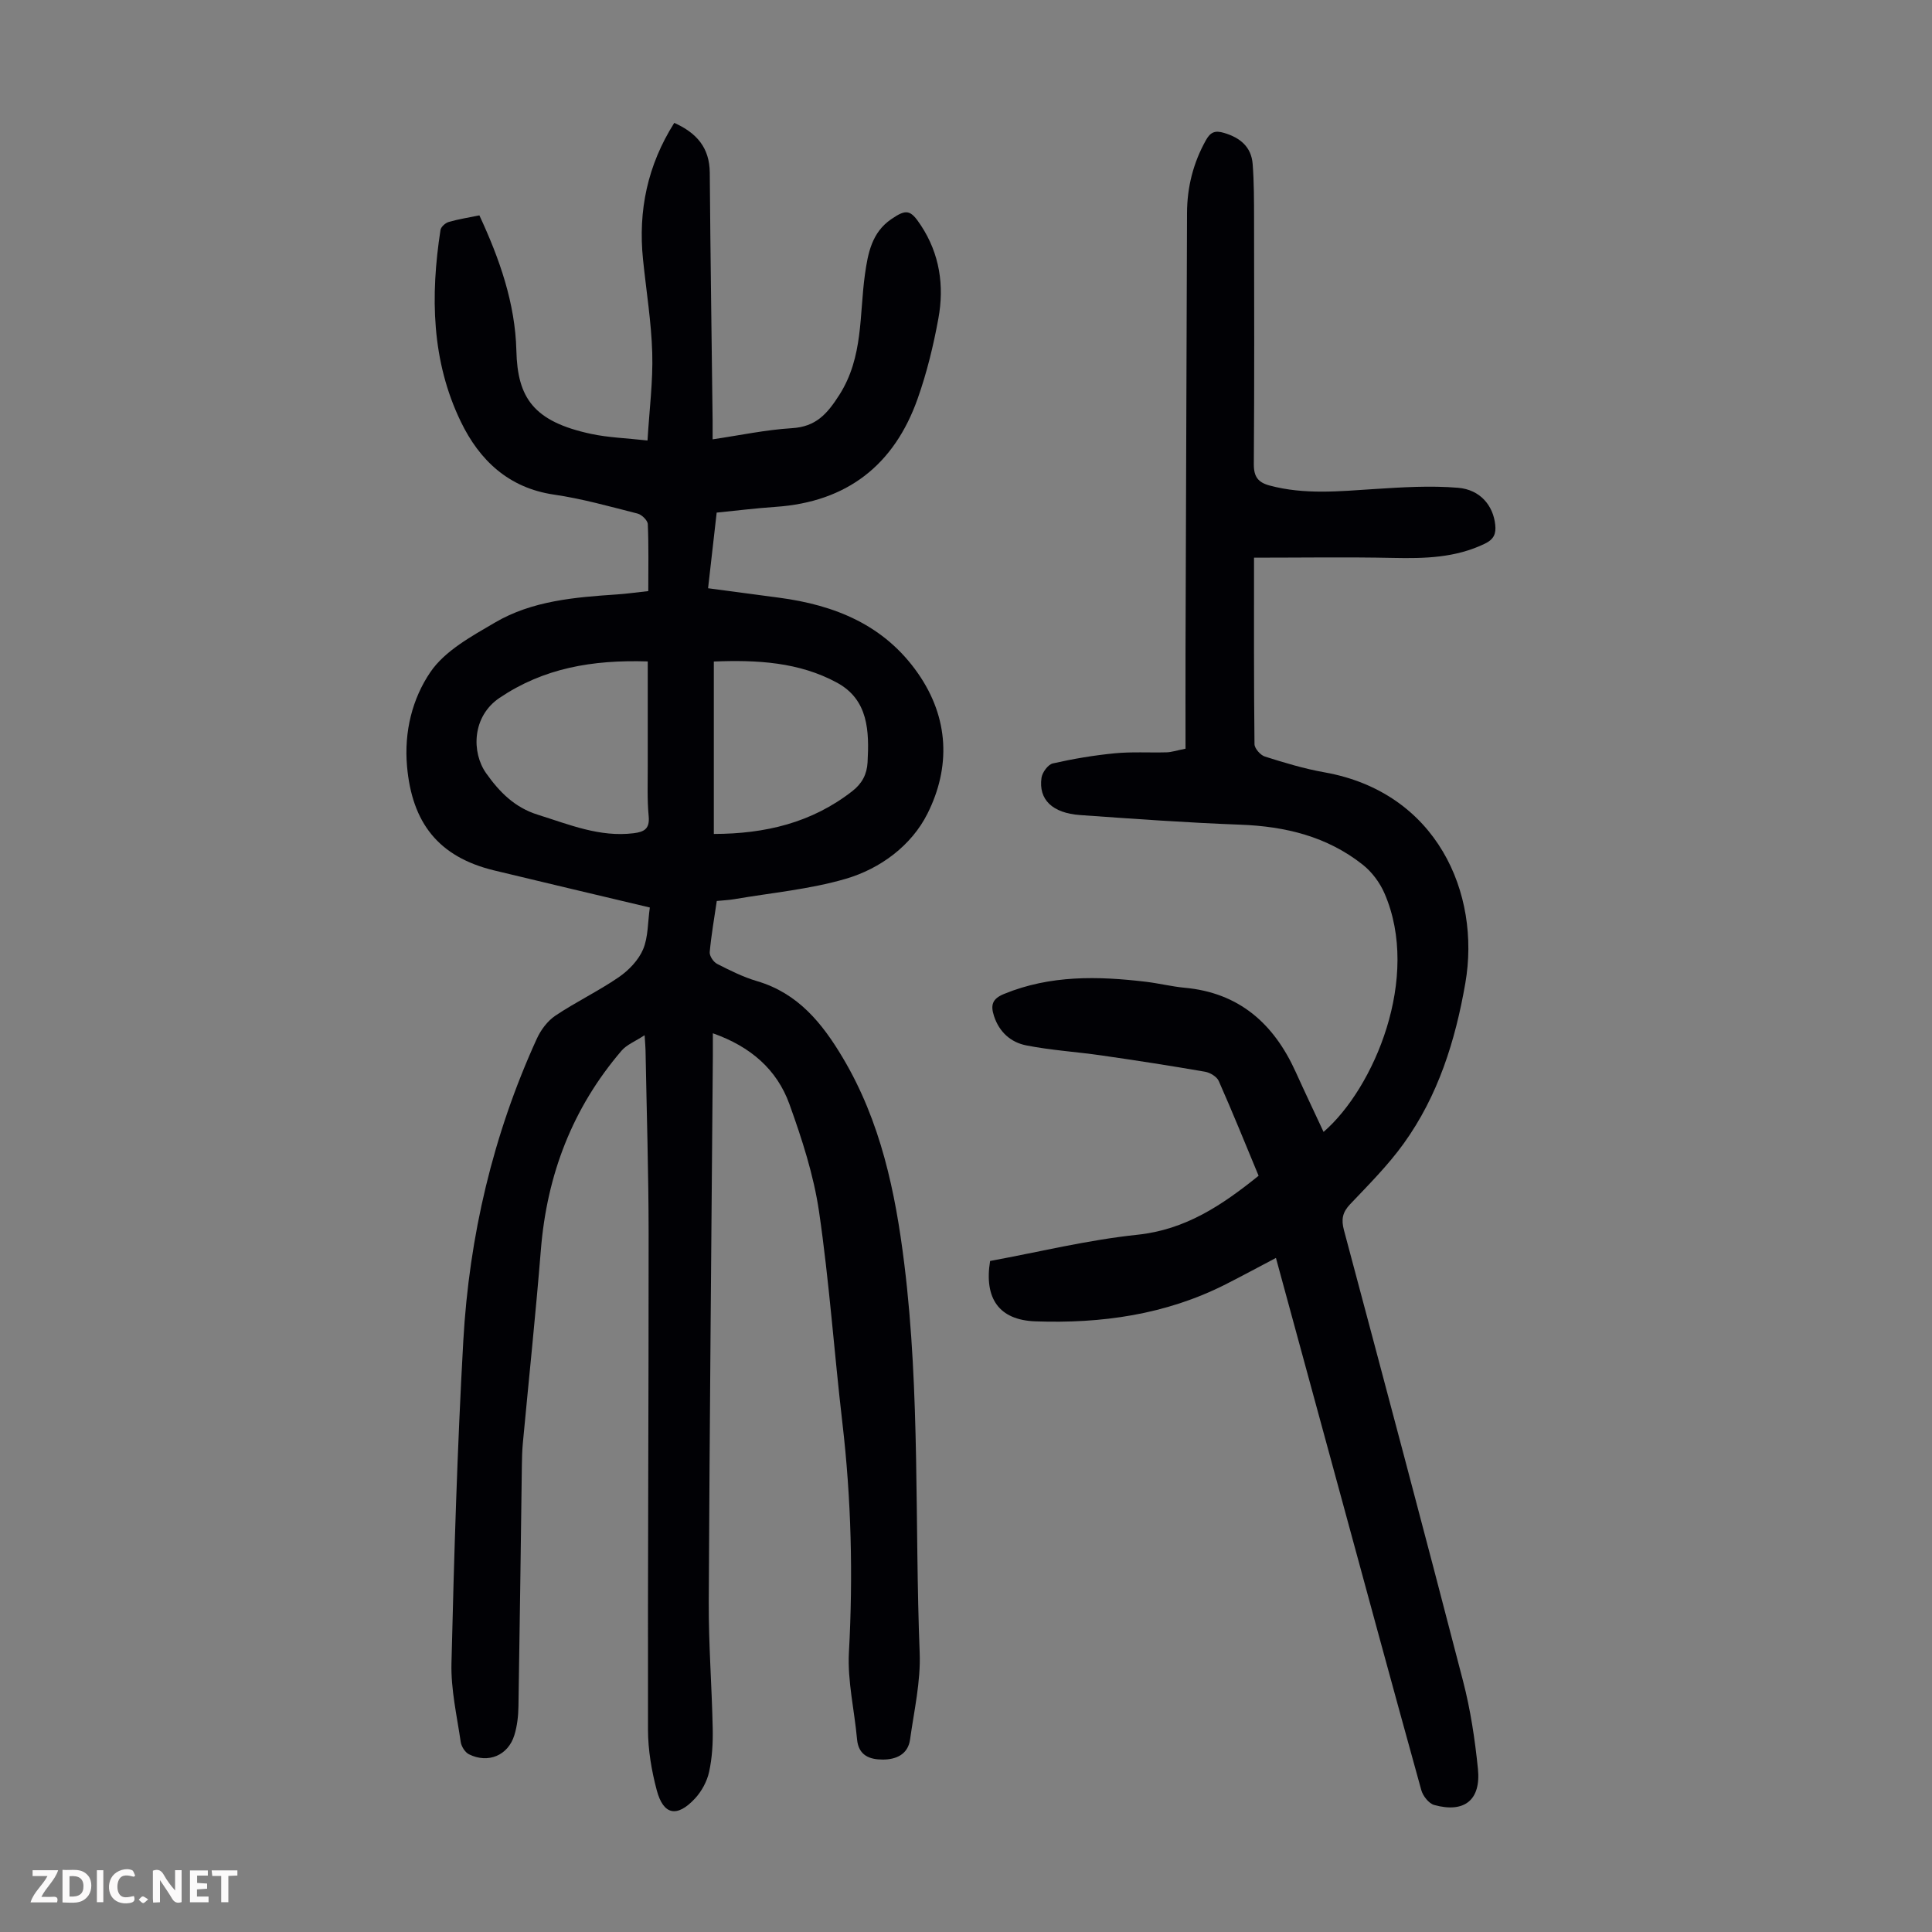<svg enable-background="new 0 0 400 400" viewBox="0 0 400 400" xmlns="http://www.w3.org/2000/svg"><rect x="0" y="0" width="400" height="400" fill="#808080" stroke="none"/><g fill="#fbfafa"><path d="m37.59 393.81c-.92.31-1.52.05-2-.78-.7-1.2-1.52-2.34-2.47-3.78v4.59c-.55.03-.95.05-1.41.07-.03-.37-.06-.64-.06-.91 0-1.91 0-3.81 0-5.7 1.13-.41 1.77-.03 2.29.91.62 1.11 1.38 2.14 2.31 3.19v-4.2h1.35v6.61z"/><path d="m12.94 393.88v-6.75c1.9.19 3.93-.54 5.37 1.29.8 1.01.78 2.88.03 3.97-1.37 1.97-3.4 1.51-5.4 1.49m1.45-1.22c2.04.12 2.92-.58 2.89-2.21-.03-1.51-.98-2.19-2.89-2z"/><path d="m11.81 393.87h-5.49c.68-2.18 2.47-3.48 3.51-5.45h-3.08v-1.21h5.29c-.71 2.13-2.44 3.48-3.47 5.51.86 0 1.63.04 2.39-.01.79-.05 1.14.21.85 1.16"/><path d="m39.33 393.86v-6.61h3.7v1.07h-2.22v1.52c.68.04 1.34.09 2.07.13v1.07c-.72.05-1.38.09-2.1.14v1.48h2.4v1.19h-3.85z"/><path d="m27.71 388.56c-1.15-.3-2.46-.61-3.1.64-.37.73-.41 1.93-.06 2.67.63 1.35 1.99.93 3.17.68.35.94-.01 1.32-.93 1.46-1.62.25-3.05-.27-3.76-1.48-.73-1.24-.6-3.03.31-4.17.88-1.11 2.71-1.7 4-1.16.32.13.44.74.65 1.12-.1.08-.19.16-.28.24"/><path d="m49.15 387.24v1.07c-.59.02-1.17.05-1.87.08v5.44h-1.48v-5.44h-1.85c-.05-.4-.08-.73-.13-1.15z"/><path d="m20.06 387.21h1.33v6.62h-1.33z"/><path d="m30.68 393.25c-.49.38-.8.79-1.05.76-.32-.05-.6-.45-.9-.7.26-.24.51-.64.8-.67.29-.04.62.3 1.15.61"/></g><path d="m134.54 187.89c-11.16-2.66-21.71-5.13-32.24-7.68-11.5-2.79-17-9.82-18.03-21.58-.63-7.2 1.12-14.01 4.83-19.47 3.01-4.43 8.52-7.42 13.38-10.27 7.71-4.52 16.52-5.23 25.26-5.82 1.87-.12 3.73-.39 6.48-.69 0-4.75.1-9.31-.1-13.86-.03-.78-1.25-1.97-2.12-2.19-5.74-1.46-11.48-3.08-17.32-3.93-9.42-1.38-15.43-7.16-19.25-15.05-6.12-12.61-6.33-26.13-4.23-39.74.1-.64 1.01-1.45 1.69-1.65 2.02-.59 4.12-.91 6.36-1.37 4.18 8.98 7.42 18.2 7.66 28.01.23 9.75 3.52 14.68 15.5 17.24 3.56.76 7.27.87 11.65 1.36.38-6.37 1.15-12.26.98-18.12-.19-6.46-1.25-12.9-1.91-19.36-1.04-10.11.93-19.52 6.47-28.28 4.66 2.09 7.31 5.16 7.35 10.32.13 17.12.39 34.24.59 51.36.01 1.11 0 2.21 0 3.84 5.69-.84 11.02-1.98 16.41-2.31 4.97-.3 7.28-2.9 9.84-6.91 4.98-7.83 4.11-16.54 5.29-24.95.62-4.42 1.44-8.67 5.44-11.41 3.17-2.18 4.02-1.94 6.13 1.26 3.92 5.94 4.87 12.53 3.63 19.31-1.02 5.59-2.38 11.18-4.27 16.53-4.86 13.8-14.65 21.45-29.43 22.46-4 .27-7.99.77-12.2 1.19-.59 5.17-1.15 10.14-1.78 15.66 5.02.67 9.83 1.32 14.65 1.95 11.63 1.53 21.86 5.67 28.83 15.7 6.43 9.25 6.75 19.42 1.95 29-3.31 6.61-9.75 11.42-16.97 13.52-7.44 2.17-15.32 2.88-23 4.2-1.09.19-2.2.23-3.66.38-.52 3.57-1.14 7.06-1.46 10.58-.07.78.76 2.04 1.51 2.43 2.68 1.37 5.42 2.74 8.3 3.59 8.47 2.5 13.48 8.7 17.74 15.86 7.84 13.18 10.89 27.73 12.74 42.72 3.3 26.75 2.13 53.66 3.18 80.49.23 5.94-1.16 11.97-1.99 17.93-.43 3.1-2.9 4.16-5.64 4.16-2.71 0-5.04-.82-5.34-4.22-.54-6-2-12.03-1.68-17.97.87-15.93.49-31.75-1.36-47.58-1.7-14.56-2.71-29.21-4.83-43.7-1.11-7.55-3.53-15.01-6.13-22.23-2.58-7.15-8.01-11.91-15.85-14.67 0 1.8.01 3.2 0 4.59-.3 37.73-.67 75.45-.85 113.18-.04 8.72.64 17.44.82 26.17.06 3-.11 6.07-.75 8.99-.43 1.97-1.55 4.03-2.93 5.51-3.7 3.98-6.53 3.43-7.9-1.7-1.08-4.05-1.81-8.34-1.82-12.52-.06-34.26.15-68.52.13-102.78-.01-12.65-.41-25.29-.64-37.94-.01-.66-.08-1.32-.19-3.1-1.97 1.29-3.71 1.96-4.77 3.2-10.17 11.87-15.46 25.7-16.71 41.25-1.08 13.38-2.49 26.74-3.74 40.11-.13 1.45-.17 2.9-.19 4.36-.23 16.68-.43 33.36-.71 50.03-.03 1.99-.26 4.05-.84 5.94-1.28 4.22-5.41 5.96-9.4 3.99-.81-.4-1.57-1.61-1.71-2.54-.79-5.41-2.05-10.87-1.92-16.28.54-22.26 1.2-44.53 2.45-66.76 1.22-21.72 6.15-42.68 15.21-62.55.83-1.83 2.22-3.7 3.86-4.8 4.25-2.85 8.92-5.08 13.13-7.97 2.06-1.42 4.08-3.52 5.03-5.77 1.07-2.54.95-5.61 1.39-8.65zm-.43-50.95c-11.56-.36-21.56 1.4-30.69 7.55-5.71 3.85-5.82 11.29-2.77 15.6 2.77 3.91 5.92 7.1 10.7 8.59 6.49 2.03 12.8 4.7 19.85 3.83 2.21-.28 3.35-.93 3.1-3.54-.33-3.43-.18-6.92-.19-10.38-.01-7.11 0-14.22 0-21.65zm13.68.02v35.7c10.64-.02 20.28-2.31 28.68-8.87 2.01-1.57 3.01-3.47 3.15-5.94.35-6.45.19-12.96-6.31-16.5-7.87-4.28-16.57-4.75-25.52-4.39z" fill="#010105"/><path d="m259.63 115.46c0 13.32-.04 25.97.1 38.61.01.89 1.23 2.28 2.16 2.57 4.04 1.28 8.14 2.52 12.31 3.26 23.29 4.13 32.41 25.08 29.18 43.66-2.07 11.93-5.64 23.31-12.76 33.2-3.25 4.51-7.24 8.51-11.09 12.56-1.6 1.69-1.87 3.15-1.28 5.37 8.3 31.1 16.59 62.2 24.66 93.36 1.54 5.93 2.46 12.07 3.08 18.17.66 6.47-2.82 9.21-9.06 7.48-1.11-.31-2.34-1.87-2.67-3.09-5.97-21.54-11.82-43.11-17.69-64.68-4.08-14.98-8.17-29.96-12.4-45.49-3.62 1.9-7 3.74-10.44 5.48-12.4 6.28-25.72 8.14-39.39 7.65-7.5-.27-10.62-4.75-9.35-12.5 10.1-1.86 20.23-4.35 30.51-5.43 9.96-1.05 17.48-6.09 25.08-12.21-2.7-6.5-5.37-13.11-8.25-19.62-.4-.9-1.79-1.74-2.84-1.92-7.14-1.24-14.31-2.35-21.48-3.38-5.18-.75-10.44-1.06-15.56-2.08-3.14-.62-5.55-2.72-6.64-6.03-.76-2.3-.4-3.61 2.08-4.62 9.57-3.92 19.44-3.7 29.4-2.51 2.66.32 5.29.98 7.96 1.23 11.31 1.03 18.48 7.44 23 17.41 1.88 4.16 3.85 8.29 5.78 12.44 10.47-9.06 20.17-31.98 12.62-49.38-.97-2.24-2.62-4.46-4.53-5.96-7.38-5.84-16.04-7.93-25.35-8.27-11.06-.41-22.1-1.21-33.14-1.99-5.76-.41-8.64-3.21-8-7.71.16-1.12 1.35-2.75 2.34-2.98 4.22-.96 8.53-1.68 12.84-2.1 3.55-.34 7.16-.1 10.73-.2.99-.03 1.97-.36 3.91-.75 0-6.76-.02-13.66 0-20.56.1-30.12.2-60.23.31-90.35.02-5.35 1.28-10.37 3.92-15.09.97-1.73 1.95-2.03 3.76-1.49 3.34.99 5.64 2.9 5.91 6.45.29 3.78.28 7.59.29 11.39.03 16.91.07 33.81-.05 50.72-.02 2.63.89 3.81 3.3 4.45 7.18 1.92 14.4 1.19 21.65.72 5.77-.37 11.6-.74 17.34-.26 4.62.39 7.27 3.72 7.69 7.64.2 1.84-.25 3.02-2.14 3.93-6.07 2.94-12.45 3.09-19 2.95-9.48-.2-18.96-.05-28.8-.05z" fill="#010105"/></svg>